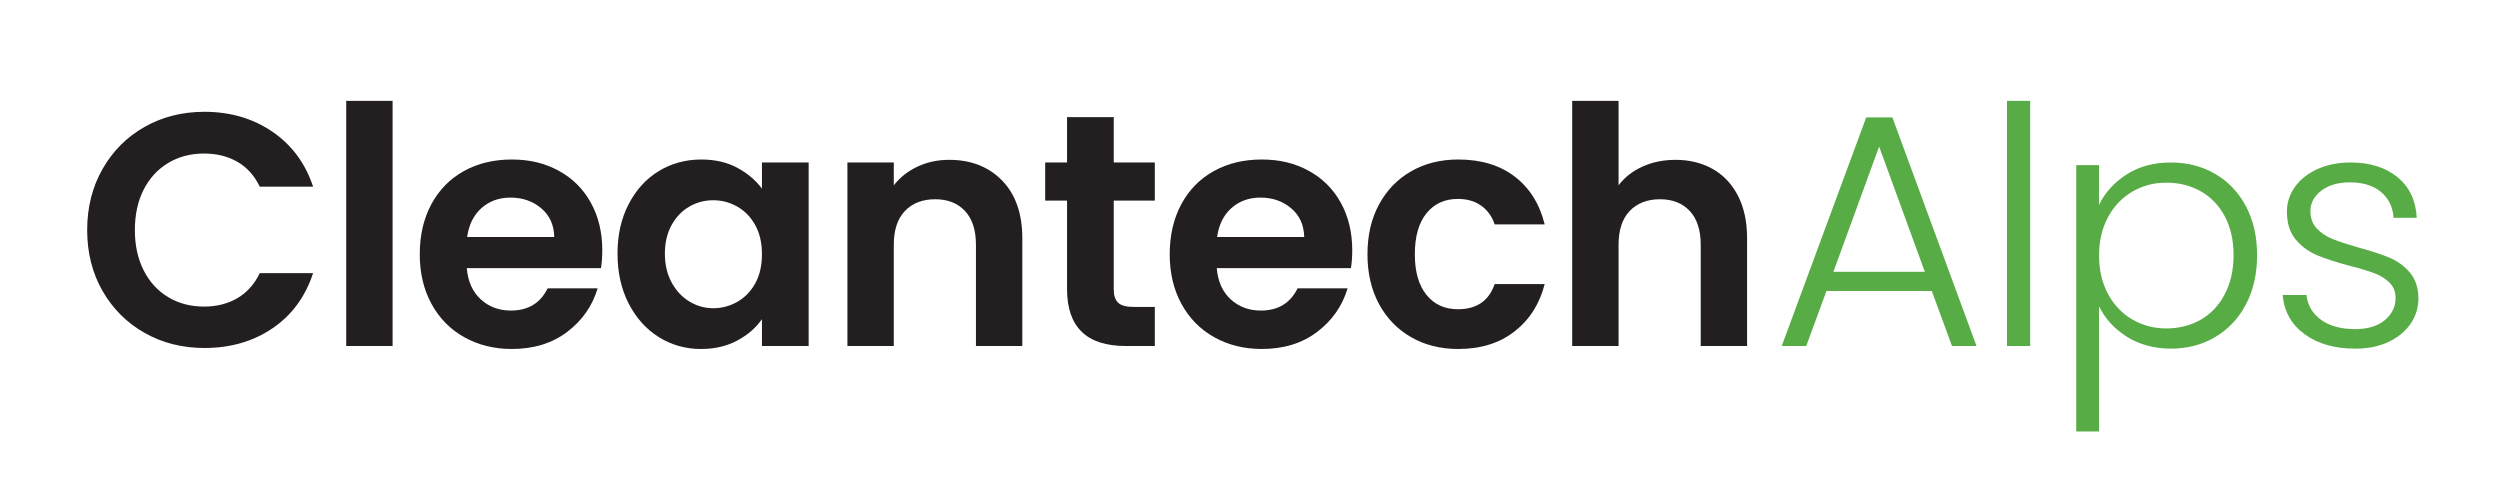 <?xml version="1.0" encoding="UTF-8"?> <svg xmlns="http://www.w3.org/2000/svg" id="Vectorized" viewBox="0 0 1056.57 202.98"><defs><style> .cls-1 { fill: #231f20; } .cls-1, .cls-2 { stroke-width: 0px; } .cls-2 { fill: #58ac46; } </style></defs><path class="cls-1" d="M43.35,71.4c4.34-7.61,10.27-13.53,17.78-17.78,7.51-4.25,15.94-6.37,25.27-6.37,10.92,0,20.49,2.8,28.7,8.4,8.21,5.6,13.95,13.35,17.22,23.24h-22.54c-2.24-4.67-5.39-8.17-9.45-10.5-4.06-2.33-8.75-3.5-14.07-3.5-5.69,0-10.76,1.33-15.19,3.99-4.43,2.66-7.89,6.42-10.36,11.27-2.47,4.85-3.71,10.55-3.71,17.08s1.24,12.11,3.71,17.01c2.47,4.9,5.93,8.68,10.36,11.34,4.43,2.66,9.5,3.99,15.19,3.99,5.32,0,10.01-1.19,14.07-3.57,4.06-2.38,7.21-5.9,9.45-10.57h22.54c-3.27,9.99-8.98,17.76-17.15,23.31-8.17,5.55-17.76,8.33-28.77,8.33-9.33,0-17.76-2.12-25.27-6.37-7.51-4.25-13.44-10.15-17.78-17.71-4.34-7.56-6.51-16.15-6.51-25.76s2.17-18.22,6.51-25.83Z"></path><path class="cls-1" d="M165.92,42.63v103.6h-19.6V42.63h19.6Z"></path><path class="cls-1" d="M253.98,113.33h-56.7c.47,5.6,2.43,9.99,5.88,13.16,3.45,3.17,7.7,4.76,12.74,4.76,7.28,0,12.46-3.12,15.54-9.38h21.14c-2.24,7.47-6.53,13.6-12.88,18.41-6.35,4.81-14.14,7.21-23.38,7.21-7.47,0-14.16-1.66-20.09-4.97-5.93-3.31-10.55-8-13.86-14.07-3.31-6.07-4.97-13.07-4.97-21s1.63-15.07,4.9-21.14c3.27-6.07,7.84-10.73,13.72-14,5.88-3.27,12.65-4.9,20.3-4.9s13.98,1.59,19.81,4.76c5.83,3.17,10.36,7.68,13.58,13.51,3.22,5.83,4.83,12.53,4.83,20.09,0,2.8-.19,5.32-.56,7.56ZM234.24,100.17c-.09-5.04-1.91-9.08-5.46-12.11-3.55-3.03-7.89-4.55-13.02-4.55-4.86,0-8.94,1.47-12.25,4.41-3.31,2.94-5.35,7.02-6.09,12.25h36.82Z"></path><path class="cls-1" d="M265.67,86.31c3.13-6.07,7.37-10.73,12.74-14,5.37-3.27,11.36-4.9,17.99-4.9,5.79,0,10.85,1.17,15.19,3.5,4.34,2.33,7.82,5.27,10.43,8.82v-11.06h19.74v77.56h-19.74v-11.34c-2.52,3.64-6,6.65-10.43,9.03-4.43,2.38-9.54,3.57-15.33,3.57-6.53,0-12.48-1.68-17.85-5.04-5.37-3.36-9.61-8.1-12.74-14.21-3.13-6.11-4.69-13.14-4.69-21.07s1.56-14.79,4.69-20.86ZM319.22,95.2c-1.87-3.41-4.39-6.02-7.56-7.84-3.17-1.82-6.58-2.73-10.22-2.73s-7,.89-10.08,2.66c-3.08,1.77-5.58,4.36-7.49,7.77-1.91,3.41-2.87,7.44-2.87,12.11s.96,8.75,2.87,12.25c1.91,3.5,4.43,6.18,7.56,8.05,3.13,1.87,6.46,2.8,10.01,2.8s7.05-.91,10.22-2.73c3.17-1.82,5.69-4.43,7.56-7.84,1.87-3.41,2.8-7.49,2.8-12.25s-.93-8.84-2.8-12.25Z"></path><path class="cls-1" d="M423.52,76.3c5.69,5.83,8.54,13.98,8.54,24.43v45.5h-19.6v-42.84c0-6.16-1.54-10.9-4.62-14.21-3.08-3.31-7.28-4.97-12.6-4.97s-9.68,1.66-12.81,4.97c-3.13,3.31-4.69,8.05-4.69,14.21v42.84h-19.6v-77.56h19.6v9.66c2.61-3.36,5.95-6,10.01-7.91,4.06-1.91,8.52-2.87,13.37-2.87,9.24,0,16.71,2.92,22.4,8.75Z"></path><path class="cls-1" d="M470.7,84.77v37.52c0,2.61.63,4.5,1.89,5.67,1.26,1.17,3.38,1.75,6.37,1.75h9.1v16.52h-12.32c-16.52,0-24.78-8.03-24.78-24.08v-37.38h-9.24v-16.1h9.24v-19.18h19.74v19.18h17.36v16.1h-17.36Z"></path><path class="cls-1" d="M570.93,113.33h-56.7c.47,5.6,2.43,9.99,5.88,13.16,3.45,3.17,7.7,4.76,12.74,4.76,7.28,0,12.46-3.12,15.54-9.38h21.14c-2.24,7.47-6.53,13.6-12.88,18.41-6.35,4.81-14.14,7.21-23.38,7.21-7.47,0-14.16-1.66-20.09-4.97-5.93-3.31-10.55-8-13.86-14.07-3.31-6.07-4.97-13.07-4.97-21s1.63-15.07,4.9-21.14c3.27-6.07,7.84-10.73,13.72-14,5.88-3.27,12.65-4.9,20.3-4.9s13.98,1.59,19.81,4.76c5.83,3.17,10.36,7.68,13.58,13.51,3.22,5.83,4.83,12.53,4.83,20.09,0,2.8-.19,5.32-.56,7.56ZM551.19,100.17c-.09-5.04-1.91-9.08-5.46-12.11-3.55-3.03-7.89-4.55-13.02-4.55-4.85,0-8.94,1.47-12.25,4.41-3.31,2.94-5.34,7.02-6.09,12.25h36.82Z"></path><path class="cls-1" d="M582.83,86.38c3.27-6.02,7.79-10.69,13.58-14,5.79-3.31,12.41-4.97,19.88-4.97,9.61,0,17.57,2.4,23.87,7.21,6.3,4.81,10.52,11.55,12.67,20.23h-21.14c-1.12-3.36-3.01-6-5.67-7.91-2.66-1.91-5.95-2.87-9.87-2.87-5.6,0-10.03,2.03-13.3,6.09-3.27,4.06-4.9,9.82-4.9,17.29s1.63,13.09,4.9,17.15c3.27,4.06,7.7,6.09,13.3,6.09,7.93,0,13.11-3.55,15.54-10.64h21.14c-2.15,8.4-6.39,15.07-12.74,20.02-6.35,4.95-14.28,7.42-23.8,7.42-7.47,0-14.09-1.66-19.88-4.97-5.79-3.31-10.31-7.98-13.58-14-3.27-6.02-4.9-13.04-4.9-21.07s1.63-15.05,4.9-21.07Z"></path><path class="cls-1" d="M723.81,71.4c4.57,2.57,8.14,6.35,10.71,11.34,2.57,4.99,3.85,10.99,3.85,17.99v45.5h-19.6v-42.84c0-6.16-1.54-10.9-4.62-14.21-3.08-3.31-7.28-4.97-12.6-4.97s-9.68,1.66-12.81,4.97c-3.13,3.31-4.69,8.05-4.69,14.21v42.84h-19.6V42.63h19.6v35.7c2.52-3.36,5.88-6,10.08-7.91,4.2-1.91,8.87-2.87,14-2.87,5.88,0,11.11,1.28,15.68,3.85Z"></path><path class="cls-2" d="M816.43,122.99h-44.52l-8.54,23.24h-10.36l35.7-96.6h11.06l35.56,96.6h-10.36l-8.54-23.24ZM813.49,114.87l-19.32-52.92-19.32,52.92h38.64Z"></path><path class="cls-2" d="M858.01,42.63v103.6h-9.8V42.63h9.8Z"></path><path class="cls-2" d="M898.68,73.78c5.27-3.41,11.55-5.11,18.83-5.11,6.91,0,13.14,1.61,18.69,4.83,5.55,3.22,9.89,7.79,13.02,13.72,3.13,5.93,4.69,12.81,4.69,20.65s-1.56,14.75-4.69,20.72c-3.13,5.97-7.47,10.59-13.02,13.86-5.55,3.27-11.78,4.9-18.69,4.9s-13.44-1.7-18.76-5.11c-5.32-3.41-9.19-7.68-11.62-12.81v52.92h-9.66v-112.56h9.66v16.8c2.43-5.13,6.28-9.4,11.55-12.81ZM940.26,91.42c-2.47-4.62-5.86-8.14-10.15-10.57-4.29-2.43-9.15-3.64-14.56-3.64s-10.01,1.26-14.35,3.78c-4.34,2.52-7.77,6.11-10.29,10.78-2.52,4.67-3.78,10.08-3.78,16.24s1.26,11.57,3.78,16.24c2.52,4.67,5.95,8.26,10.29,10.78,4.34,2.52,9.12,3.78,14.35,3.78s10.27-1.24,14.56-3.71c4.29-2.47,7.68-6.07,10.15-10.78,2.47-4.71,3.71-10.2,3.71-16.45s-1.24-11.83-3.71-16.45Z"></path><path class="cls-2" d="M974,141.26c-5.55-4.06-8.66-9.59-9.31-16.59h10.08c.47,4.29,2.5,7.77,6.09,10.43,3.59,2.66,8.42,3.99,14.49,3.99,5.32,0,9.5-1.26,12.53-3.78,3.03-2.52,4.55-5.65,4.55-9.38,0-2.61-.84-4.76-2.52-6.44-1.68-1.68-3.8-3.01-6.37-3.99-2.57-.98-6.04-2.03-10.43-3.15-5.69-1.49-10.31-2.99-13.86-4.48-3.55-1.49-6.56-3.71-9.03-6.65-2.47-2.94-3.71-6.88-3.71-11.83,0-3.73,1.12-7.19,3.36-10.36,2.24-3.17,5.41-5.69,9.52-7.56,4.11-1.87,8.77-2.8,14-2.8,8.21,0,14.84,2.08,19.88,6.23,5.04,4.15,7.75,9.87,8.12,17.15h-9.8c-.28-4.48-2.03-8.1-5.25-10.85-3.22-2.75-7.63-4.13-13.23-4.13-4.95,0-8.96,1.17-12.04,3.5-3.08,2.33-4.62,5.23-4.62,8.68,0,2.99.91,5.44,2.73,7.35,1.82,1.91,4.08,3.41,6.79,4.48,2.71,1.07,6.35,2.26,10.92,3.57,5.51,1.49,9.89,2.94,13.16,4.34,3.27,1.4,6.07,3.45,8.4,6.16,2.33,2.71,3.55,6.3,3.64,10.78,0,4.11-1.12,7.77-3.36,10.99-2.24,3.22-5.37,5.76-9.38,7.63-4.01,1.87-8.63,2.8-13.86,2.8-8.77,0-15.94-2.03-21.49-6.09Z"></path></svg> 